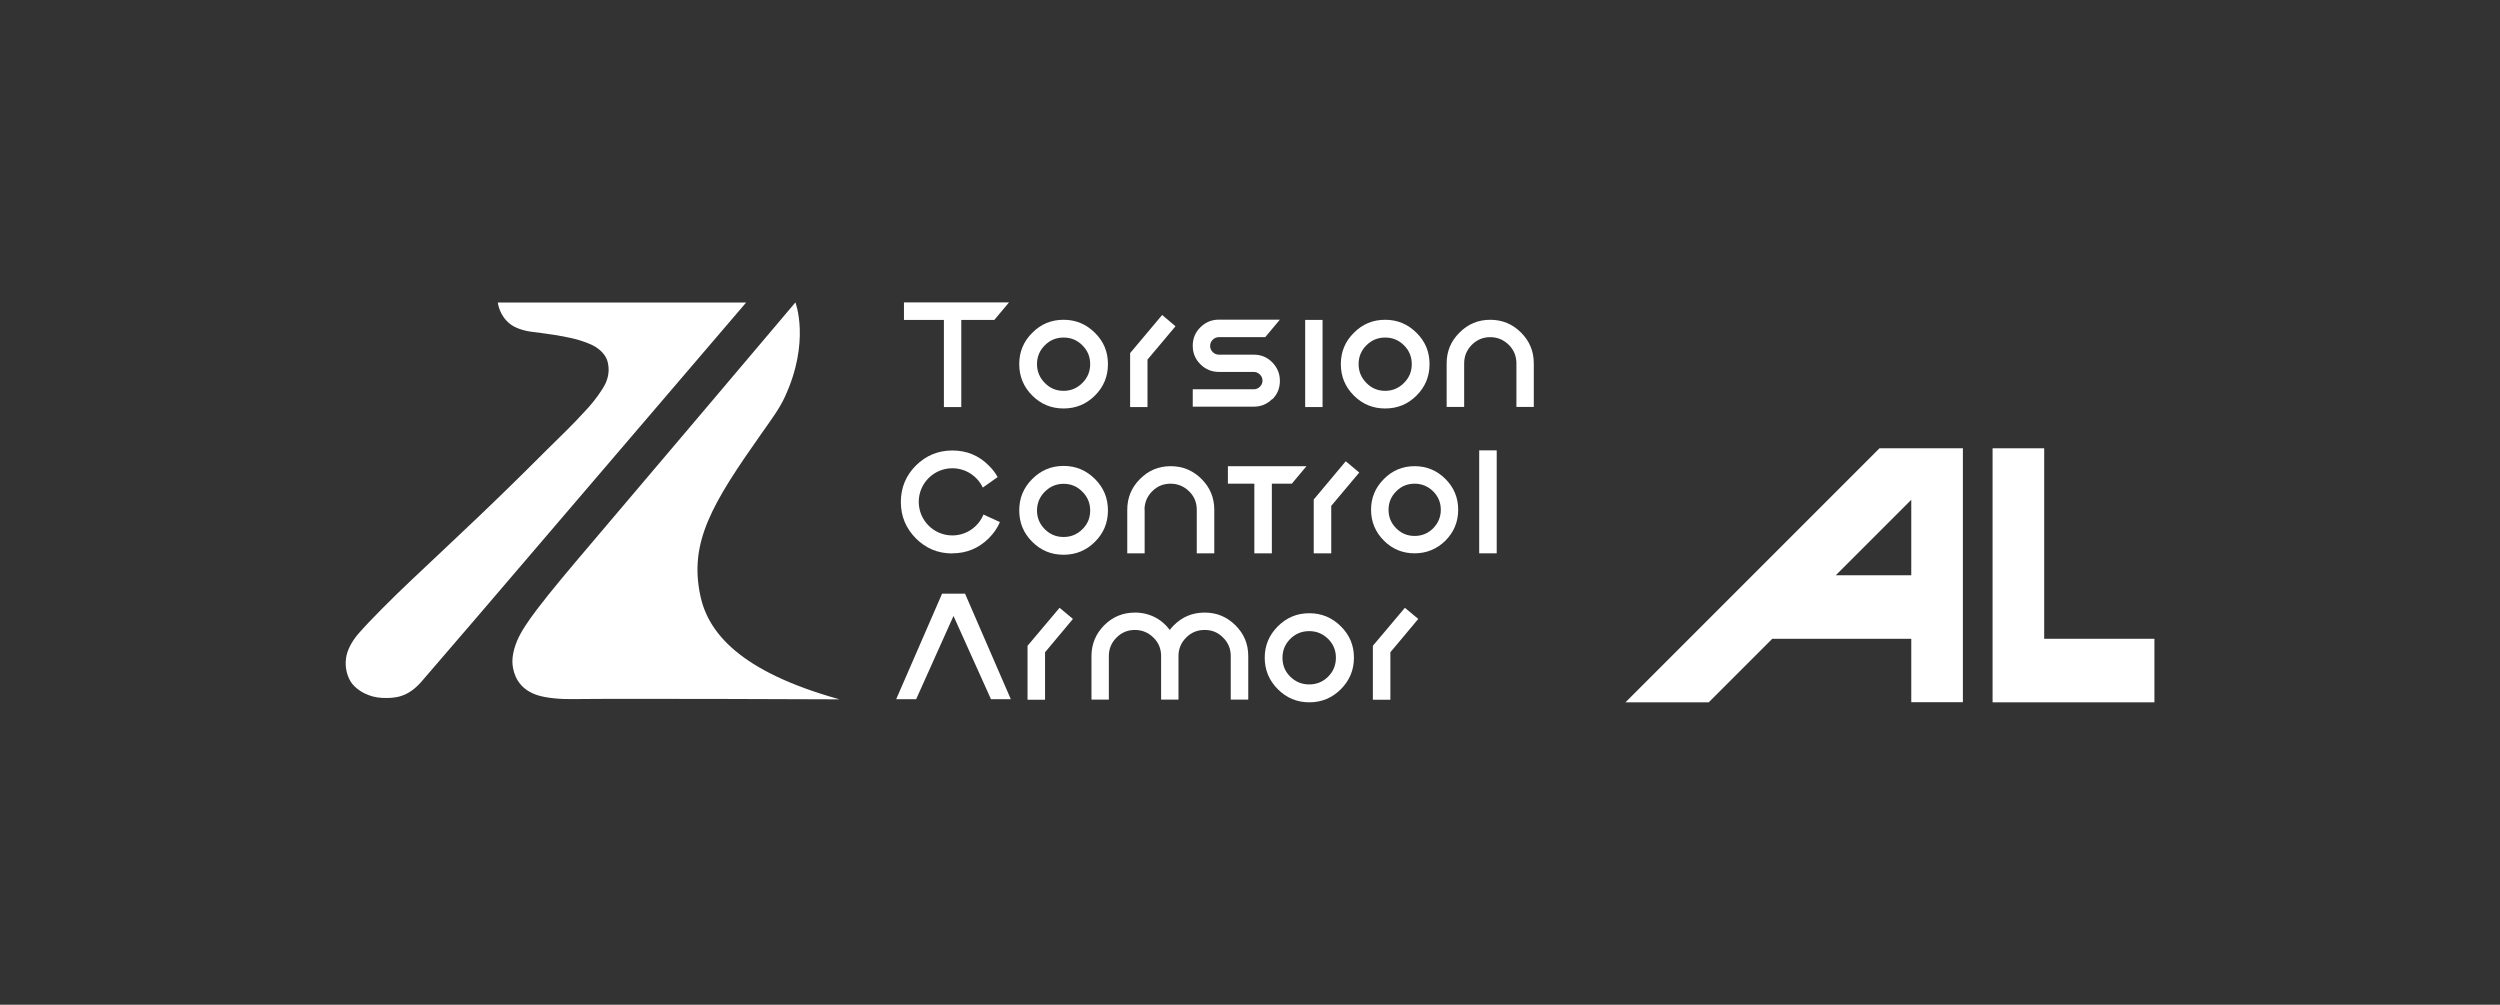 <?xml version="1.0" encoding="UTF-8"?><svg id="a" xmlns="http://www.w3.org/2000/svg" viewBox="0 0 192.79 77.48"><rect x="0" y="0" width="192.79" height="77.48" fill="#333333" stroke="none"/><path d="M82.02,31.5c.94,0,1.75-.33,2.42-1,.67-.67,1-1.47,1-2.42s-.33-1.75-1-2.41c-.67-.67-1.47-1.01-2.42-1.01s-1.75.33-2.42,1.01c-.67.66-1,1.47-1,2.41s.33,1.75,1,2.42c.67.67,1.47,1,2.42,1M80.57,26.63c.4-.4.88-.6,1.45-.6s1.05.2,1.45.6c.4.4.6.88.6,1.45s-.2,1.05-.6,1.45c-.4.4-.88.61-1.45.61s-1.05-.2-1.45-.61-.6-.88-.6-1.45.2-1.05.6-1.45" style="fill:#fff;"/><path d="M98.11,30.8c.4-.39.59-.87.59-1.43s-.2-1.03-.59-1.43-.87-.59-1.43-.59h-2.69c-.18,0-.34-.07-.47-.2-.13-.13-.2-.29-.2-.47s.06-.34.2-.48c.13-.13.29-.2.47-.2h3.58l1.13-1.35h-4.71c-.55,0-1.03.2-1.42.59-.4.39-.59.87-.59,1.43s.2,1.03.59,1.42c.39.39.87.59,1.42.59h2.69c.19,0,.34.07.48.2.13.13.2.29.2.47s-.07.34-.2.47c-.13.13-.29.2-.48.2h-4.7v1.34h4.7c.56,0,1.03-.19,1.43-.59" style="fill:#fff;"/><rect x="100.65" y="24.67" width="1.34" height="6.72" style="fill:#fff;"/><path d="M106.82,31.5c.95,0,1.75-.33,2.42-1,.67-.67,1-1.47,1-2.42s-.33-1.75-1-2.41c-.67-.67-1.47-1.01-2.42-1.01s-1.75.33-2.42,1.01c-.67.66-1,1.47-1,2.41s.33,1.75,1,2.42c.67.67,1.47,1,2.42,1M105.37,26.63c.4-.4.88-.6,1.45-.6s1.05.2,1.45.6c.4.4.6.88.6,1.45s-.2,1.05-.6,1.45c-.4.4-.88.61-1.45.61s-1.05-.2-1.45-.61-.6-.88-.6-1.45.2-1.05.6-1.45" style="fill:#fff;"/><path d="M117.3,25.65c-.66-.66-1.45-.99-2.38-.99s-1.72.33-2.37.99c-.66.65-.99,1.44-.99,2.37v3.36h1.35v-3.36c0-.56.2-1.03.59-1.43.39-.39.87-.59,1.42-.59s1.03.2,1.43.59c.39.39.59.87.59,1.43v3.36h1.34v-3.36c0-.93-.33-1.72-.98-2.37" style="fill:#fff;"/><polygon points="72.79 31.39 74.13 31.39 74.13 24.67 76.68 24.67 77.81 23.32 74.13 23.32 72.79 23.32 69.71 23.32 69.71 24.67 72.79 24.67 72.79 31.39" style="fill:#fff;"/><polygon points="88.49 27.73 90.65 25.16 89.62 24.29 87.15 27.23 87.15 31.39 88.49 31.39 88.49 27.73" style="fill:#fff;"/><path d="M100.97,47.29c-.95,0-1.75.33-2.43,1.01-.67.67-1.01,1.48-1.01,2.42s.34,1.76,1.01,2.43c.67.67,1.48,1.01,2.43,1.01s1.76-.34,2.43-1.01c.67-.67,1.01-1.48,1.01-2.43s-.33-1.75-1.01-2.42c-.67-.67-1.48-1.01-2.43-1.01M102.42,52.18c-.4.4-.89.6-1.46.6s-1.05-.2-1.46-.6-.6-.89-.6-1.46.2-1.05.6-1.45c.4-.4.89-.6,1.46-.6s1.05.2,1.46.6c.4.4.6.88.6,1.45s-.2,1.06-.6,1.46" style="fill:#fff;"/><polygon points="79.24 49.8 79.24 53.96 80.59 53.96 80.59 50.3 82.74 47.73 81.71 46.87 79.24 49.8" style="fill:#fff;"/><polygon points="105.87 49.8 105.87 53.96 107.22 53.96 107.22 50.3 109.37 47.73 108.34 46.87 105.87 49.8" style="fill:#fff;"/><path d="M92.89,47.24c-.93,0-1.72.33-2.37.98-.12.12-.22.23-.31.36-.09-.12-.2-.24-.31-.36-.25-.25-.51-.45-.8-.6-.48-.25-1-.38-1.58-.38-.93,0-1.72.33-2.37.98-.65.66-.98,1.45-.98,2.37v3.36h1.34v-3.36c0-.56.2-1.03.59-1.42.39-.4.87-.59,1.42-.59.25,0,.48.04.7.12.27.1.51.25.73.47.4.39.59.87.59,1.42v3.36h1.34v-3.36c0-.56.2-1.03.59-1.42.39-.4.87-.59,1.43-.59s1.03.19,1.42.59c.4.39.59.87.59,1.42v3.36h1.35v-3.36c0-.93-.33-1.72-.99-2.37-.66-.66-1.45-.98-2.37-.98" style="fill:#fff;"/><polygon points="72.65 45.78 69.11 53.92 70.65 53.92 73.53 47.5 76.42 53.92 77.95 53.92 74.42 45.78 72.65 45.78" style="fill:#fff;"/><path d="M82.02,42.78c.94,0,1.75-.33,2.42-1,.67-.67,1-1.47,1-2.42s-.33-1.75-1-2.42c-.67-.67-1.47-1.01-2.42-1.01s-1.75.34-2.42,1.01c-.67.67-1,1.47-1,2.42s.33,1.75,1,2.42c.67.67,1.47,1,2.42,1M80.57,37.92c.4-.4.88-.61,1.45-.61s1.05.2,1.45.61c.4.4.6.88.6,1.45s-.2,1.05-.6,1.44c-.4.4-.88.6-1.45.6s-1.05-.2-1.45-.6c-.4-.4-.6-.88-.6-1.44s.2-1.05.6-1.45" style="fill:#fff;"/><path d="M88.26,39.31c0-.55.2-1.03.59-1.42.39-.4.87-.59,1.42-.59s1.03.2,1.43.59c.4.39.59.87.59,1.42v3.36h1.35v-3.36c0-.93-.33-1.72-.98-2.37-.66-.66-1.45-.99-2.38-.99s-1.72.33-2.37.99c-.66.66-.98,1.45-.98,2.37v3.36h1.34v-3.36Z" style="fill:#fff;"/><path d="M109.09,35.95c-.93,0-1.72.33-2.37.99-.66.66-.99,1.45-.99,2.37s.33,1.72.99,2.38c.66.66,1.45.98,2.37.98s1.72-.33,2.38-.98c.65-.66.98-1.45.98-2.38s-.33-1.72-.98-2.37c-.66-.66-1.45-.99-2.38-.99M110.52,40.74c-.39.39-.87.59-1.43.59s-1.03-.2-1.42-.59c-.4-.4-.59-.87-.59-1.43s.2-1.03.59-1.42c.39-.4.87-.59,1.42-.59s1.03.2,1.43.59c.39.39.59.87.59,1.42s-.2,1.03-.59,1.43" style="fill:#fff;"/><rect x="114.07" y="34.73" width="1.35" height="7.94" style="fill:#fff;"/><polygon points="101.31 38.52 101.31 42.67 102.66 42.67 102.66 39.01 104.82 36.44 103.78 35.57 101.31 38.52" style="fill:#fff;"/><polygon points="98.08 42.67 98.08 37.3 99.62 37.3 100.75 35.95 98.08 35.95 96.73 35.95 94.69 35.95 94.69 37.3 96.73 37.3 96.73 42.67 98.08 42.67" style="fill:#fff;"/><path d="M73.44,42.67c1.1,0,2.03-.39,2.81-1.16.38-.38.67-.8.86-1.25l-1.27-.58c-.39.95-1.32,1.61-2.4,1.61-1.43,0-2.59-1.16-2.59-2.59s1.16-2.59,2.59-2.59c1.04,0,1.93.61,2.35,1.49l1.13-.8h.02c-.18-.33-.41-.63-.69-.9-.77-.78-1.71-1.16-2.81-1.16s-2.03.39-2.81,1.16c-.77.77-1.16,1.71-1.16,2.81s.39,2.03,1.16,2.81c.78.78,1.71,1.16,2.81,1.16" style="fill:#fff;"/><path d="M54,45.9c-.86-4.11.91-7.06,4.76-12.52.79-1.12,1.35-1.88,1.75-2.74,2-4.29.83-7.32.83-7.32,0,0-14.15,16.73-15.79,18.64-1.64,1.93-3.01,3.55-4.13,5.02-.72.95-1.25,1.74-1.54,2.43-.34.82-.43,1.5-.32,2.09.17.93.73,1.75,1.92,2.12.67.21,1.76.31,2.71.29,4.23-.05,20.55.02,20.55.02-7.79-2.17-10.15-5.21-10.74-8.02" style="fill:#fff;"/><path d="M38.39,23.32s.08.98.94,1.66c.37.29.97.51,1.63.6,1.19.15,2.28.3,3.13.5.78.17,1.54.48,1.8.65.97.61,1,1.24,1.04,1.63.03.29-.02.75-.25,1.24-.28.56-.85,1.32-1.3,1.82-1.37,1.51-2.05,2.11-3.18,3.24-4.51,4.51-6.21,6.04-10.47,10.07-1.43,1.35-3.19,3.1-4.1,4.15-.5.58-.86,1.26-.94,1.85-.12.78.11,1.54.47,2,.42.53,1.28,1.05,2.33,1.09.94.03,1.95-.01,3.05-1.3,1.21-1.41,3.06-3.55,4.13-4.8,1.07-1.25,20.87-24.39,20.87-24.39h-19.16Z" style="fill:#fff;"/><path d="M125.35,54.16l19.59-19.59h6.42l-19.59,19.59h-6.42ZM147.39,54.16v-4.9h-12.69l4.9-4.9h7.79v-5.82l3.98-3.98v19.59h-3.98Z" style="fill:#fff;"/><path d="M153.66,54.16v-19.59h3.98v14.69h8.5v4.9h-12.47Z" style="fill:#fff;"/></svg>